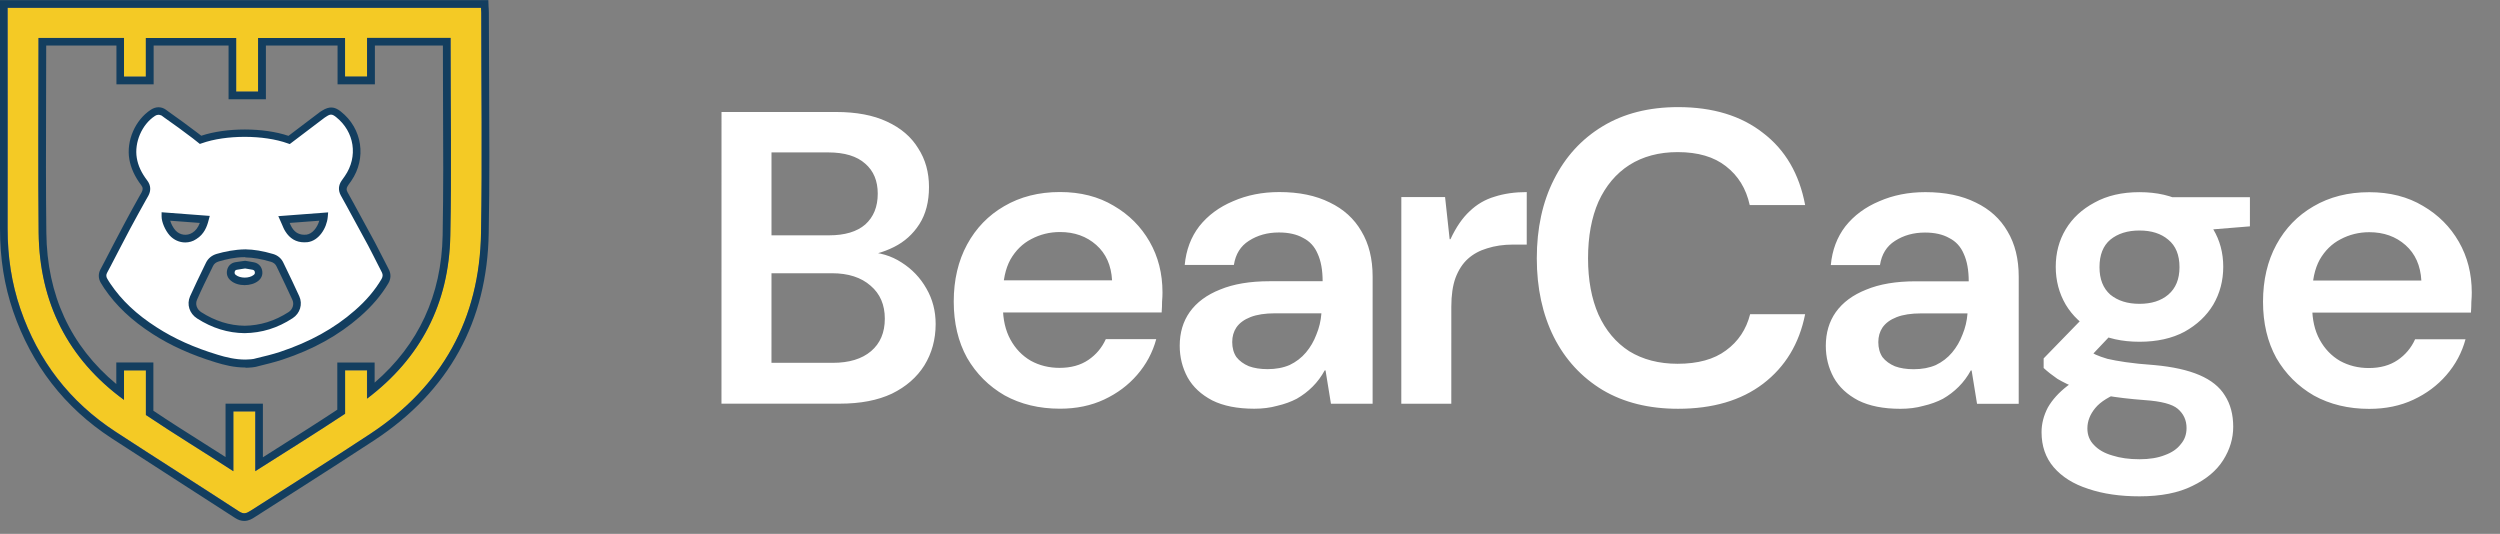 <svg width="192" height="41" viewBox="0 0 192 41" fill="none" xmlns="http://www.w3.org/2000/svg">
<rect x="0" y="0" width="192" height="41" fill="#808080" stroke="none"/>
<g clip-path="url(#clip0_4562_1737)">
<path d="M19.458 20.429C19.257 20.389 19.057 20.359 18.826 20.319C18.606 20.349 18.365 20.379 18.125 20.429C17.914 20.469 17.784 20.599 17.734 20.809C17.683 21.019 17.754 21.199 17.924 21.339C18.375 21.698 19.217 21.698 19.658 21.339C19.829 21.199 19.889 21.019 19.849 20.809C19.799 20.599 19.658 20.469 19.458 20.429Z" fill="white"/>
<path d="M18.786 21.898C18.395 21.898 18.004 21.788 17.733 21.558C17.473 21.348 17.372 21.058 17.443 20.739C17.513 20.419 17.743 20.199 18.064 20.139C18.245 20.109 18.425 20.079 18.596 20.059L18.826 20.029L19.077 20.069C19.227 20.089 19.378 20.119 19.518 20.149C19.839 20.219 20.059 20.439 20.129 20.749C20.2 21.069 20.099 21.358 19.839 21.568C19.568 21.788 19.177 21.898 18.786 21.898ZM18.826 20.619L18.686 20.639C18.525 20.659 18.355 20.689 18.184 20.719C18.094 20.739 18.044 20.779 18.024 20.879C18.004 20.979 18.024 21.049 18.114 21.119C18.455 21.388 19.137 21.388 19.478 21.119C19.568 21.049 19.588 20.989 19.568 20.879C19.548 20.799 19.518 20.749 19.408 20.719C19.277 20.689 19.147 20.669 19.007 20.649L18.826 20.619Z" fill="#133E5F"/>
<path d="M28.541 18.73C27.849 17.44 27.147 16.171 26.446 14.892C26.285 14.602 26.305 14.322 26.496 14.052C26.576 13.942 26.656 13.822 26.736 13.712C27.849 12.093 27.538 9.994 25.994 8.775C25.604 8.465 25.333 8.455 24.922 8.715C24.872 8.745 24.811 8.785 24.761 8.825C23.909 9.474 23.057 10.114 22.215 10.764C21.293 10.424 20.1 10.224 18.797 10.224C17.503 10.224 16.33 10.424 15.408 10.754C15.268 10.644 15.127 10.534 14.987 10.424C14.205 9.814 13.393 9.245 12.581 8.665C12.32 8.475 12.03 8.495 11.759 8.665C10.646 9.384 10.014 10.884 10.235 12.183C10.355 12.883 10.666 13.482 11.087 14.042C11.298 14.312 11.308 14.602 11.137 14.912C10.676 15.751 10.205 16.581 9.754 17.43C9.152 18.56 8.561 19.709 7.979 20.849C7.849 21.099 7.859 21.349 8.01 21.588C8.09 21.728 8.18 21.868 8.27 22.008C9.223 23.417 10.476 24.507 11.889 25.426C13.373 26.376 14.977 27.056 16.651 27.575C17.373 27.795 18.095 27.965 18.857 27.965C19.097 27.945 19.338 27.955 19.568 27.895C20.25 27.725 20.942 27.575 21.613 27.355C23.769 26.646 25.744 25.616 27.458 24.117C28.28 23.398 29.012 22.578 29.573 21.628C29.724 21.369 29.744 21.109 29.604 20.849C29.253 20.119 28.902 19.419 28.541 18.73ZM13.253 17.88C12.962 17.55 12.711 16.981 12.711 16.621C13.714 16.701 14.716 16.771 15.739 16.851C15.598 17.381 15.388 17.83 14.927 18.12C14.375 18.47 13.674 18.36 13.253 17.88ZM22.315 24.197C21.253 24.887 20.09 25.276 18.786 25.297C17.533 25.287 16.37 24.897 15.298 24.217C14.837 23.927 14.646 23.387 14.867 22.888C15.258 22.018 15.679 21.159 16.1 20.299C16.23 20.039 16.451 19.879 16.721 19.799C17.413 19.599 18.115 19.449 18.847 19.459C19.548 19.469 20.23 19.609 20.892 19.809C21.152 19.889 21.363 20.059 21.483 20.299C21.904 21.159 22.315 22.018 22.716 22.888C22.937 23.358 22.756 23.917 22.315 24.197ZM23.568 18.31C22.947 18.38 22.476 18.14 22.165 17.62C22.024 17.39 21.934 17.141 21.814 16.861C22.877 16.781 23.869 16.701 24.882 16.631C24.811 17.34 24.32 18.22 23.568 18.31Z" fill="white"/>
<path d="M18.826 28.225C17.974 28.225 17.202 28.025 16.551 27.825C14.696 27.256 13.112 26.546 11.719 25.646C10.115 24.617 8.912 23.477 8.009 22.148C7.919 22.008 7.829 21.858 7.739 21.718C7.548 21.389 7.538 21.029 7.709 20.699L7.989 20.169C8.491 19.21 8.982 18.24 9.493 17.291C9.884 16.541 10.295 15.811 10.706 15.072L10.877 14.772C10.987 14.562 10.987 14.402 10.846 14.222C10.355 13.572 10.055 12.923 9.934 12.243C9.684 10.814 10.385 9.205 11.588 8.425C11.969 8.175 12.39 8.175 12.741 8.425L12.972 8.595C13.694 9.105 14.435 9.644 15.157 10.194C15.258 10.274 15.358 10.344 15.458 10.424C17.383 9.784 20.24 9.784 22.155 10.434C22.696 10.024 23.247 9.604 23.789 9.195L24.581 8.595C24.631 8.555 24.681 8.525 24.741 8.495C25.282 8.155 25.694 8.175 26.175 8.565C27.829 9.864 28.17 12.153 26.977 13.892C26.907 13.992 26.836 14.092 26.756 14.202C26.596 14.422 26.586 14.582 26.696 14.772L27.127 15.551C27.689 16.571 28.24 17.59 28.791 18.61C29.052 19.1 29.303 19.599 29.553 20.089L29.864 20.699C30.044 21.049 30.024 21.419 29.824 21.758C29.282 22.678 28.571 23.507 27.648 24.317C26.004 25.756 24.059 26.836 21.704 27.615C21.102 27.815 20.471 27.965 19.869 28.115L19.638 28.175C19.458 28.215 19.267 28.225 19.097 28.235C19.027 28.235 18.957 28.245 18.877 28.245C18.857 28.225 18.846 28.225 18.826 28.225ZM12.17 8.815C12.1 8.815 12.009 8.835 11.899 8.905C10.897 9.554 10.305 10.944 10.506 12.133C10.606 12.733 10.867 13.283 11.308 13.862C11.588 14.232 11.608 14.642 11.388 15.042L11.217 15.341C10.806 16.071 10.405 16.811 10.004 17.55C9.493 18.51 9.002 19.469 8.501 20.429L8.22 20.959C8.14 21.109 8.15 21.259 8.24 21.409C8.32 21.548 8.4 21.678 8.491 21.808C9.343 23.068 10.496 24.157 12.029 25.137C13.373 26.006 14.907 26.696 16.721 27.245C17.333 27.435 18.075 27.615 18.836 27.615C18.897 27.605 18.977 27.605 19.057 27.605C19.207 27.595 19.358 27.595 19.488 27.565L19.719 27.505C20.31 27.366 20.922 27.216 21.503 27.026C23.789 26.266 25.674 25.227 27.247 23.847C28.12 23.088 28.791 22.298 29.303 21.428C29.403 21.248 29.413 21.099 29.333 20.929L29.022 20.319C28.771 19.829 28.531 19.34 28.27 18.85C27.719 17.83 27.167 16.811 26.606 15.791L26.175 15.012C25.964 14.622 25.984 14.232 26.245 13.862C26.345 13.722 26.415 13.622 26.485 13.522C27.518 12.023 27.227 10.114 25.804 8.985C25.513 8.755 25.373 8.745 25.072 8.945C25.002 8.985 24.972 9.005 24.932 9.035L24.14 9.634C23.558 10.074 22.967 10.524 22.385 10.964L22.255 11.064L22.105 11.014C20.26 10.344 17.343 10.344 15.498 11.004L15.348 11.054L14.806 10.624C14.105 10.084 13.363 9.554 12.641 9.045L12.41 8.875C12.35 8.855 12.27 8.815 12.17 8.815ZM18.786 25.586C17.513 25.576 16.29 25.197 15.137 24.457C14.546 24.077 14.325 23.378 14.596 22.758C14.937 21.998 15.308 21.229 15.668 20.489L15.829 20.159C15.989 19.839 16.27 19.609 16.641 19.499C17.232 19.329 18.014 19.16 18.846 19.15C19.498 19.16 20.17 19.27 20.982 19.509C21.323 19.609 21.603 19.839 21.754 20.159L21.894 20.449C22.265 21.219 22.636 21.978 22.987 22.758C23.258 23.358 23.047 24.067 22.476 24.437C21.313 25.197 20.11 25.566 18.786 25.586ZM18.786 19.749C18.055 19.749 17.343 19.919 16.801 20.079C16.591 20.139 16.44 20.259 16.36 20.429L16.2 20.759C15.839 21.488 15.468 22.248 15.137 23.008C14.977 23.358 15.107 23.747 15.458 23.977C16.521 24.657 17.643 25.007 18.796 25.017C19.989 24.997 21.092 24.657 22.165 23.967C22.485 23.757 22.606 23.358 22.455 23.028C22.105 22.258 21.734 21.498 21.373 20.739L21.232 20.449C21.152 20.279 21.012 20.169 20.821 20.109C20.07 19.889 19.448 19.779 18.857 19.769C18.826 19.749 18.806 19.749 18.786 19.749ZM14.225 18.62C13.784 18.62 13.343 18.43 13.022 18.07C12.681 17.68 12.41 17.051 12.41 16.621V16.301L16.11 16.581L16.019 16.921C15.899 17.401 15.678 17.99 15.077 18.36C14.816 18.54 14.516 18.62 14.225 18.62ZM13.473 17.69C13.804 18.06 14.345 18.14 14.766 17.88C15.027 17.72 15.207 17.48 15.348 17.121L13.072 16.951C13.152 17.211 13.303 17.5 13.473 17.69ZM23.358 18.61C22.746 18.61 22.255 18.32 21.914 17.77C21.804 17.6 21.734 17.421 21.653 17.231C21.623 17.151 21.583 17.061 21.543 16.981L21.373 16.601L25.202 16.311L25.172 16.661C25.092 17.53 24.48 18.5 23.608 18.6C23.518 18.61 23.438 18.61 23.358 18.61ZM22.245 17.121C22.295 17.25 22.355 17.36 22.415 17.47C22.676 17.9 23.047 18.07 23.538 18.02C23.999 17.96 24.37 17.47 24.521 16.951L22.245 17.121Z" fill="#133E5F"/>
<path d="M36.962 0.968C36.962 0.849 36.952 0.729 36.942 0.599C24.811 0.599 12.711 0.599 0.591 0.599C0.591 0.819 0.591 0.978 0.591 1.148C0.591 6.626 0.601 12.093 0.591 17.57C0.591 19.679 0.882 21.738 1.573 23.727C2.937 27.705 5.373 30.863 8.892 33.162C12.049 35.221 15.237 37.23 18.385 39.289C18.766 39.539 18.997 39.389 19.277 39.209C22.335 37.25 25.403 35.321 28.44 33.322C33.974 29.674 36.841 24.497 36.952 17.89C37.042 12.253 36.962 6.606 36.962 0.968ZM34.576 18.1C34.475 23.357 32.27 27.535 28.18 30.624V28.445H26.495V31.783C24.22 33.292 21.904 34.722 19.598 36.191V31.593H17.914V36.181C15.678 34.732 13.403 33.352 11.197 31.863V28.435H9.523V30.704C5.222 27.565 3.027 23.227 2.967 17.87C2.917 13.072 2.957 8.275 2.957 3.477C2.957 3.297 2.957 3.117 2.957 2.907C5.152 2.907 7.338 2.907 9.523 2.907V5.876H11.207V2.917C13.513 2.917 15.829 2.917 18.145 2.917V7.035H19.829V2.917C22.054 2.917 24.28 2.917 26.506 2.917V5.886H28.19V2.917C30.325 2.917 32.46 2.917 34.606 2.917C34.606 3.107 34.606 3.267 34.606 3.437C34.596 8.315 34.676 13.212 34.576 18.1Z" fill="#F4CA25"/>
<path d="M36.942 0.599C36.952 0.729 36.962 0.849 36.962 0.969C36.962 6.606 37.042 12.253 36.942 17.89C36.832 24.497 33.965 29.674 28.431 33.322C25.404 35.321 22.326 37.25 19.268 39.209C19.088 39.319 18.937 39.419 18.757 39.419C18.647 39.419 18.526 39.379 18.376 39.289C15.218 37.23 12.03 35.221 8.882 33.163C5.353 30.864 2.927 27.705 1.564 23.727C0.882 21.728 0.581 19.679 0.581 17.57C0.591 12.093 0.581 6.626 0.581 1.148C0.581 0.979 0.581 0.809 0.581 0.599C12.712 0.599 24.812 0.599 36.942 0.599ZM26.496 5.886V2.918C24.271 2.918 22.035 2.918 19.82 2.918V7.036H18.135V2.918C15.829 2.918 13.514 2.918 11.198 2.918V5.886H9.524V2.918C7.338 2.918 5.153 2.918 2.957 2.918C2.957 3.127 2.957 3.307 2.957 3.487C2.957 8.285 2.917 13.082 2.967 17.88C3.028 23.237 5.223 27.575 9.524 30.714V28.445H11.208V31.873C13.414 33.352 15.699 34.742 17.925 36.191V31.593H19.609V36.181C21.915 34.712 24.23 33.282 26.506 31.773V28.435H28.19V30.614C32.281 27.525 34.486 23.347 34.586 18.09C34.687 13.202 34.606 8.315 34.606 3.427C34.606 3.267 34.606 3.097 34.606 2.908C32.461 2.908 30.326 2.908 28.19 2.908V5.876H26.496M37.504 0.009H36.942H0.591H0V0.599V1.148V5.836C0 9.744 0 13.662 0 17.57C0 19.849 0.331 21.928 1.013 23.917C2.426 28.025 4.962 31.303 8.561 33.652C10.165 34.692 11.8 35.741 13.373 36.761C14.907 37.75 16.501 38.77 18.055 39.779C18.286 39.929 18.516 40.009 18.757 40.009C19.108 40.009 19.378 39.839 19.589 39.699C20.581 39.059 21.574 38.43 22.576 37.79C24.611 36.491 26.707 35.151 28.762 33.802C34.476 30.044 37.423 24.687 37.534 17.89C37.604 13.962 37.584 9.964 37.564 6.106C37.554 4.387 37.554 2.678 37.544 0.959C37.544 0.869 37.534 0.779 37.534 0.679L37.524 0.559L37.504 0.009ZM28.772 3.497H34.015C34.015 4.977 34.025 6.446 34.025 7.925C34.045 11.253 34.055 14.702 33.995 18.08C33.905 22.668 32.15 26.466 28.772 29.384V28.435V27.845H28.18H26.496H25.905V28.435V31.463C24.361 32.483 22.777 33.482 21.243 34.452C20.892 34.672 20.541 34.902 20.19 35.121V31.593V31.003H19.599H17.915H17.323V31.593V35.102C16.732 34.722 16.13 34.342 15.529 33.962C14.296 33.182 13.012 32.373 11.779 31.543V28.425V27.835H11.188H9.524H8.932V28.425V29.494C5.414 26.566 3.609 22.658 3.559 17.87C3.519 14.552 3.529 11.164 3.539 7.895C3.539 6.426 3.549 4.967 3.549 3.497H8.942V5.886V6.476H9.524H11.208H11.8V5.886V3.497H17.554V7.036V7.625H18.145H19.829H20.421V7.036V3.497H25.925V5.886V6.476H26.516H28.2H28.792V5.886V3.497H28.772Z" fill="#133E5F"/>
</g>
<path d="M55.409 31L55.412 8.6L64.212 8.601C65.769 8.602 67.07 8.847 68.116 9.338C69.182 9.829 69.982 10.511 70.515 11.386C71.07 12.24 71.347 13.232 71.347 14.362C71.347 15.493 71.101 16.442 70.611 17.21C70.12 17.978 69.469 18.565 68.658 18.97C67.848 19.375 66.973 19.62 66.034 19.706L66.546 19.354C67.549 19.375 68.445 19.642 69.234 20.154C70.045 20.666 70.685 21.338 71.154 22.17C71.623 22.981 71.858 23.888 71.858 24.89C71.857 26.064 71.569 27.12 70.993 28.058C70.417 28.976 69.585 29.701 68.497 30.234C67.409 30.746 66.076 31.002 64.497 31.001L55.409 31ZM59.249 27.865L63.953 27.865C65.212 27.866 66.193 27.567 66.897 26.97C67.601 26.372 67.954 25.541 67.954 24.474C67.954 23.407 67.591 22.564 66.866 21.946C66.141 21.306 65.149 20.985 63.89 20.985L59.25 20.985L59.249 27.865ZM59.251 18.073L63.666 18.073C64.882 18.073 65.811 17.796 66.451 17.242C67.091 16.666 67.411 15.877 67.411 14.874C67.411 13.893 67.091 13.124 66.451 12.57C65.811 11.994 64.862 11.706 63.603 11.705L59.251 11.705L59.251 18.073ZM81.406 31.388C79.806 31.387 78.388 31.046 77.15 30.363C75.934 29.659 74.975 28.699 74.271 27.483C73.588 26.245 73.247 24.805 73.247 23.163C73.248 21.499 73.589 20.037 74.272 18.779C74.955 17.52 75.904 16.539 77.12 15.835C78.358 15.11 79.787 14.747 81.408 14.748C82.987 14.748 84.363 15.1 85.536 15.804C86.71 16.487 87.627 17.404 88.288 18.557C88.949 19.709 89.28 21.01 89.279 22.461C89.279 22.674 89.269 22.909 89.247 23.165C89.247 23.421 89.237 23.698 89.215 23.997L76.031 23.995L76.031 21.531L85.407 21.532C85.344 20.38 84.939 19.473 84.192 18.812C83.445 18.151 82.517 17.82 81.408 17.82C80.619 17.82 79.883 18.001 79.2 18.363C78.539 18.705 78.005 19.227 77.6 19.931C77.216 20.635 77.023 21.531 77.023 22.619L77.023 23.547C77.023 24.528 77.215 25.371 77.599 26.075C77.983 26.779 78.505 27.323 79.167 27.707C79.828 28.07 80.564 28.252 81.375 28.252C82.249 28.252 82.985 28.049 83.583 27.644C84.18 27.239 84.628 26.705 84.927 26.044L88.799 26.045C88.522 27.069 88.031 27.986 87.327 28.796C86.644 29.586 85.801 30.215 84.798 30.684C83.796 31.153 82.665 31.388 81.406 31.388ZM96.329 31.39C95.028 31.389 93.95 31.176 93.097 30.749C92.244 30.301 91.615 29.714 91.209 28.989C90.804 28.242 90.602 27.431 90.602 26.557C90.602 25.554 90.858 24.69 91.37 23.965C91.903 23.218 92.682 22.642 93.706 22.237C94.73 21.811 96 21.598 97.514 21.598L101.578 21.598C101.578 20.745 101.45 20.041 101.195 19.486C100.96 18.932 100.587 18.526 100.075 18.27C99.584 17.993 98.965 17.854 98.219 17.854C97.344 17.854 96.576 18.067 95.915 18.494C95.275 18.899 94.891 19.517 94.762 20.349L90.986 20.349C91.093 19.197 91.467 18.205 92.107 17.373C92.768 16.541 93.632 15.901 94.699 15.453C95.766 14.984 96.95 14.75 98.251 14.75C99.766 14.75 101.056 15.017 102.123 15.55C103.19 16.062 104 16.799 104.555 17.759C105.131 18.719 105.419 19.881 105.418 21.247L105.417 31.007L102.217 31.006L101.801 28.446L101.737 28.446C101.481 28.916 101.172 29.332 100.809 29.694C100.447 30.057 100.041 30.366 99.593 30.622C99.145 30.857 98.644 31.038 98.089 31.166C97.556 31.315 96.969 31.39 96.329 31.39ZM97.353 28.35C97.993 28.35 98.559 28.243 99.049 28.03C99.54 27.795 99.956 27.475 100.298 27.07C100.639 26.665 100.906 26.206 101.098 25.694C101.311 25.182 101.439 24.649 101.482 24.094L101.482 24.062L97.93 24.062C97.162 24.062 96.533 24.158 96.042 24.35C95.551 24.541 95.189 24.808 94.954 25.149C94.74 25.469 94.634 25.843 94.634 26.269C94.634 26.717 94.74 27.101 94.954 27.421C95.188 27.72 95.508 27.955 95.913 28.126C96.319 28.275 96.799 28.35 97.353 28.35ZM107.62 31.007L107.622 15.135L110.982 15.136L111.333 18.368L111.397 18.368C111.824 17.45 112.315 16.736 112.869 16.224C113.424 15.691 114.064 15.317 114.79 15.104C115.515 14.87 116.336 14.752 117.254 14.752L117.253 18.784L116.197 18.784C115.472 18.784 114.81 18.88 114.213 19.072C113.637 19.242 113.146 19.509 112.741 19.872C112.336 20.234 112.016 20.725 111.781 21.344C111.567 21.941 111.461 22.677 111.461 23.552L111.46 31.008L107.62 31.007ZM128.873 31.394C126.633 31.394 124.702 30.913 123.081 29.953C121.46 28.972 120.212 27.617 119.337 25.889C118.463 24.139 118.026 22.123 118.026 19.84C118.027 17.537 118.464 15.521 119.339 13.793C120.214 12.043 121.462 10.678 123.084 9.697C124.705 8.716 126.636 8.226 128.876 8.226C131.542 8.226 133.718 8.888 135.404 10.211C137.11 11.512 138.187 13.358 138.635 15.747L134.379 15.747C134.102 14.488 133.494 13.496 132.555 12.77C131.638 12.045 130.401 11.682 128.843 11.682C127.414 11.682 126.177 12.012 125.131 12.673C124.107 13.335 123.318 14.273 122.763 15.489C122.229 16.705 121.962 18.156 121.962 19.841C121.962 21.505 122.229 22.945 122.762 24.161C123.316 25.377 124.105 26.316 125.129 26.977C126.175 27.617 127.412 27.938 128.841 27.938C130.399 27.938 131.636 27.597 132.553 26.914C133.492 26.232 134.111 25.304 134.41 24.131L138.634 24.131C138.185 26.392 137.108 28.174 135.401 29.475C133.715 30.755 131.539 31.394 128.873 31.394ZM145.949 31.396C144.648 31.396 143.57 31.183 142.717 30.756C141.864 30.308 141.235 29.721 140.829 28.995C140.424 28.249 140.222 27.438 140.222 26.563C140.222 25.561 140.478 24.697 140.99 23.971C141.523 23.225 142.302 22.649 143.326 22.244C144.35 21.817 145.62 21.604 147.134 21.604L151.198 21.605C151.198 20.752 151.07 20.047 150.815 19.493C150.58 18.938 150.207 18.533 149.695 18.277C149.204 17.999 148.585 17.86 147.839 17.86C146.964 17.86 146.196 18.073 145.535 18.5C144.895 18.905 144.511 19.524 144.382 20.356L140.606 20.355C140.713 19.203 141.087 18.212 141.727 17.38C142.388 16.548 143.252 15.908 144.319 15.46C145.386 14.991 146.57 14.756 147.871 14.756C149.386 14.757 150.676 15.023 151.743 15.557C152.81 16.069 153.62 16.805 154.175 17.765C154.751 18.725 155.039 19.888 155.038 21.253L155.037 31.013L151.837 31.013L151.421 28.453L151.357 28.453C151.101 28.922 150.792 29.338 150.429 29.701C150.067 30.063 149.661 30.373 149.213 30.629C148.765 30.863 148.264 31.044 147.709 31.172C147.176 31.322 146.589 31.396 145.949 31.396ZM146.973 28.356C147.613 28.356 148.179 28.25 148.669 28.037C149.16 27.802 149.576 27.482 149.918 27.077C150.259 26.671 150.526 26.213 150.718 25.701C150.931 25.189 151.059 24.655 151.102 24.101L151.102 24.069L147.55 24.068C146.782 24.068 146.153 24.164 145.662 24.356C145.171 24.548 144.809 24.815 144.574 25.156C144.36 25.476 144.254 25.849 144.254 26.276C144.254 26.724 144.36 27.108 144.574 27.428C144.808 27.727 145.128 27.961 145.533 28.132C145.939 28.282 146.419 28.356 146.973 28.356ZM164.311 38.118C162.817 38.118 161.505 37.926 160.375 37.542C159.244 37.179 158.359 36.624 157.719 35.878C157.1 35.152 156.791 34.256 156.791 33.19C156.791 32.55 156.951 31.92 157.272 31.302C157.613 30.704 158.114 30.15 158.776 29.638C159.458 29.105 160.323 28.635 161.368 28.23L163 30.054C162.018 30.417 161.325 30.843 160.92 31.334C160.514 31.825 160.311 32.347 160.311 32.902C160.311 33.414 160.482 33.841 160.823 34.182C161.164 34.545 161.634 34.812 162.231 34.982C162.828 35.174 163.522 35.27 164.311 35.27C165.079 35.271 165.73 35.164 166.263 34.951C166.796 34.759 167.202 34.482 167.479 34.119C167.778 33.778 167.927 33.362 167.927 32.871C167.927 32.274 167.703 31.783 167.255 31.399C166.829 31.036 165.976 30.812 164.696 30.727C163.565 30.641 162.573 30.524 161.72 30.374C160.888 30.225 160.162 30.043 159.544 29.83C158.946 29.595 158.434 29.35 158.008 29.094C157.603 28.816 157.251 28.539 156.952 28.262L156.952 27.526L160.312 24.07L162.808 24.998L159.384 28.614L160.312 26.886C160.525 27.014 160.739 27.131 160.952 27.238C161.187 27.345 161.485 27.451 161.848 27.558C162.211 27.644 162.68 27.729 163.256 27.814C163.832 27.9 164.568 27.975 165.464 28.039C166.872 28.167 168.024 28.423 168.92 28.807C169.816 29.191 170.466 29.714 170.872 30.375C171.298 31.037 171.511 31.837 171.511 32.776C171.511 33.672 171.255 34.525 170.743 35.335C170.231 36.146 169.441 36.807 168.375 37.319C167.308 37.852 165.953 38.119 164.311 38.118ZM164.312 26.247C162.968 26.246 161.816 25.99 160.856 25.478C159.896 24.945 159.16 24.251 158.649 23.398C158.137 22.523 157.881 21.552 157.881 20.486C157.881 19.419 158.137 18.459 158.649 17.606C159.161 16.753 159.898 16.07 160.858 15.558C161.818 15.025 162.97 14.758 164.314 14.758C165.658 14.759 166.81 15.025 167.77 15.559C168.73 16.071 169.465 16.754 169.977 17.607C170.489 18.461 170.745 19.421 170.745 20.487C170.745 21.554 170.489 22.525 169.977 23.399C169.464 24.253 168.728 24.946 167.768 25.479C166.808 25.991 165.656 26.247 164.312 26.247ZM164.313 23.334C165.23 23.335 165.966 23.1 166.521 22.631C167.097 22.14 167.385 21.436 167.385 20.519C167.385 19.58 167.097 18.876 166.521 18.407C165.967 17.937 165.231 17.703 164.313 17.703C163.396 17.702 162.649 17.937 162.073 18.406C161.518 18.875 161.241 19.579 161.241 20.518C161.241 21.436 161.518 22.14 162.073 22.63C162.649 23.1 163.395 23.334 164.313 23.334ZM166.905 17.863L166.17 15.143L172.794 15.144L172.793 17.384L166.905 17.863ZM181.959 31.401C180.359 31.401 178.94 31.059 177.703 30.376C176.487 29.672 175.527 28.712 174.823 27.496C174.141 26.259 173.8 24.818 173.8 23.176C173.8 21.512 174.142 20.05 174.824 18.792C175.507 17.533 176.457 16.552 177.673 15.848C178.91 15.123 180.34 14.761 181.961 14.761C183.54 14.761 184.916 15.113 186.089 15.817C187.262 16.5 188.179 17.418 188.84 18.57C189.502 19.722 189.832 21.023 189.832 22.474C189.832 22.687 189.821 22.922 189.8 23.178C189.8 23.434 189.789 23.711 189.768 24.01L176.584 24.008L176.584 21.544L185.96 21.545C185.896 20.393 185.491 19.487 184.744 18.825C183.998 18.164 183.07 17.833 181.961 17.833C181.171 17.833 180.435 18.014 179.752 18.377C179.091 18.718 178.558 19.24 178.152 19.944C177.768 20.648 177.576 21.544 177.576 22.632L177.576 23.56C177.576 24.542 177.768 25.384 178.151 26.088C178.535 26.792 179.058 27.337 179.719 27.721C180.381 28.083 181.116 28.265 181.927 28.265C182.802 28.265 183.538 28.062 184.135 27.657C184.733 27.252 185.181 26.719 185.479 26.057L189.351 26.058C189.074 27.082 188.583 27.999 187.879 28.81C187.196 29.599 186.354 30.228 185.351 30.697C184.348 31.166 183.217 31.401 181.959 31.401Z" fill="white"/>
<defs>
<clipPath id="clip0_4562_1737">
<rect width="37.584" height="40" fill="white" transform="translate(0 0.009)"/>
</clipPath>
</defs>
</svg>
